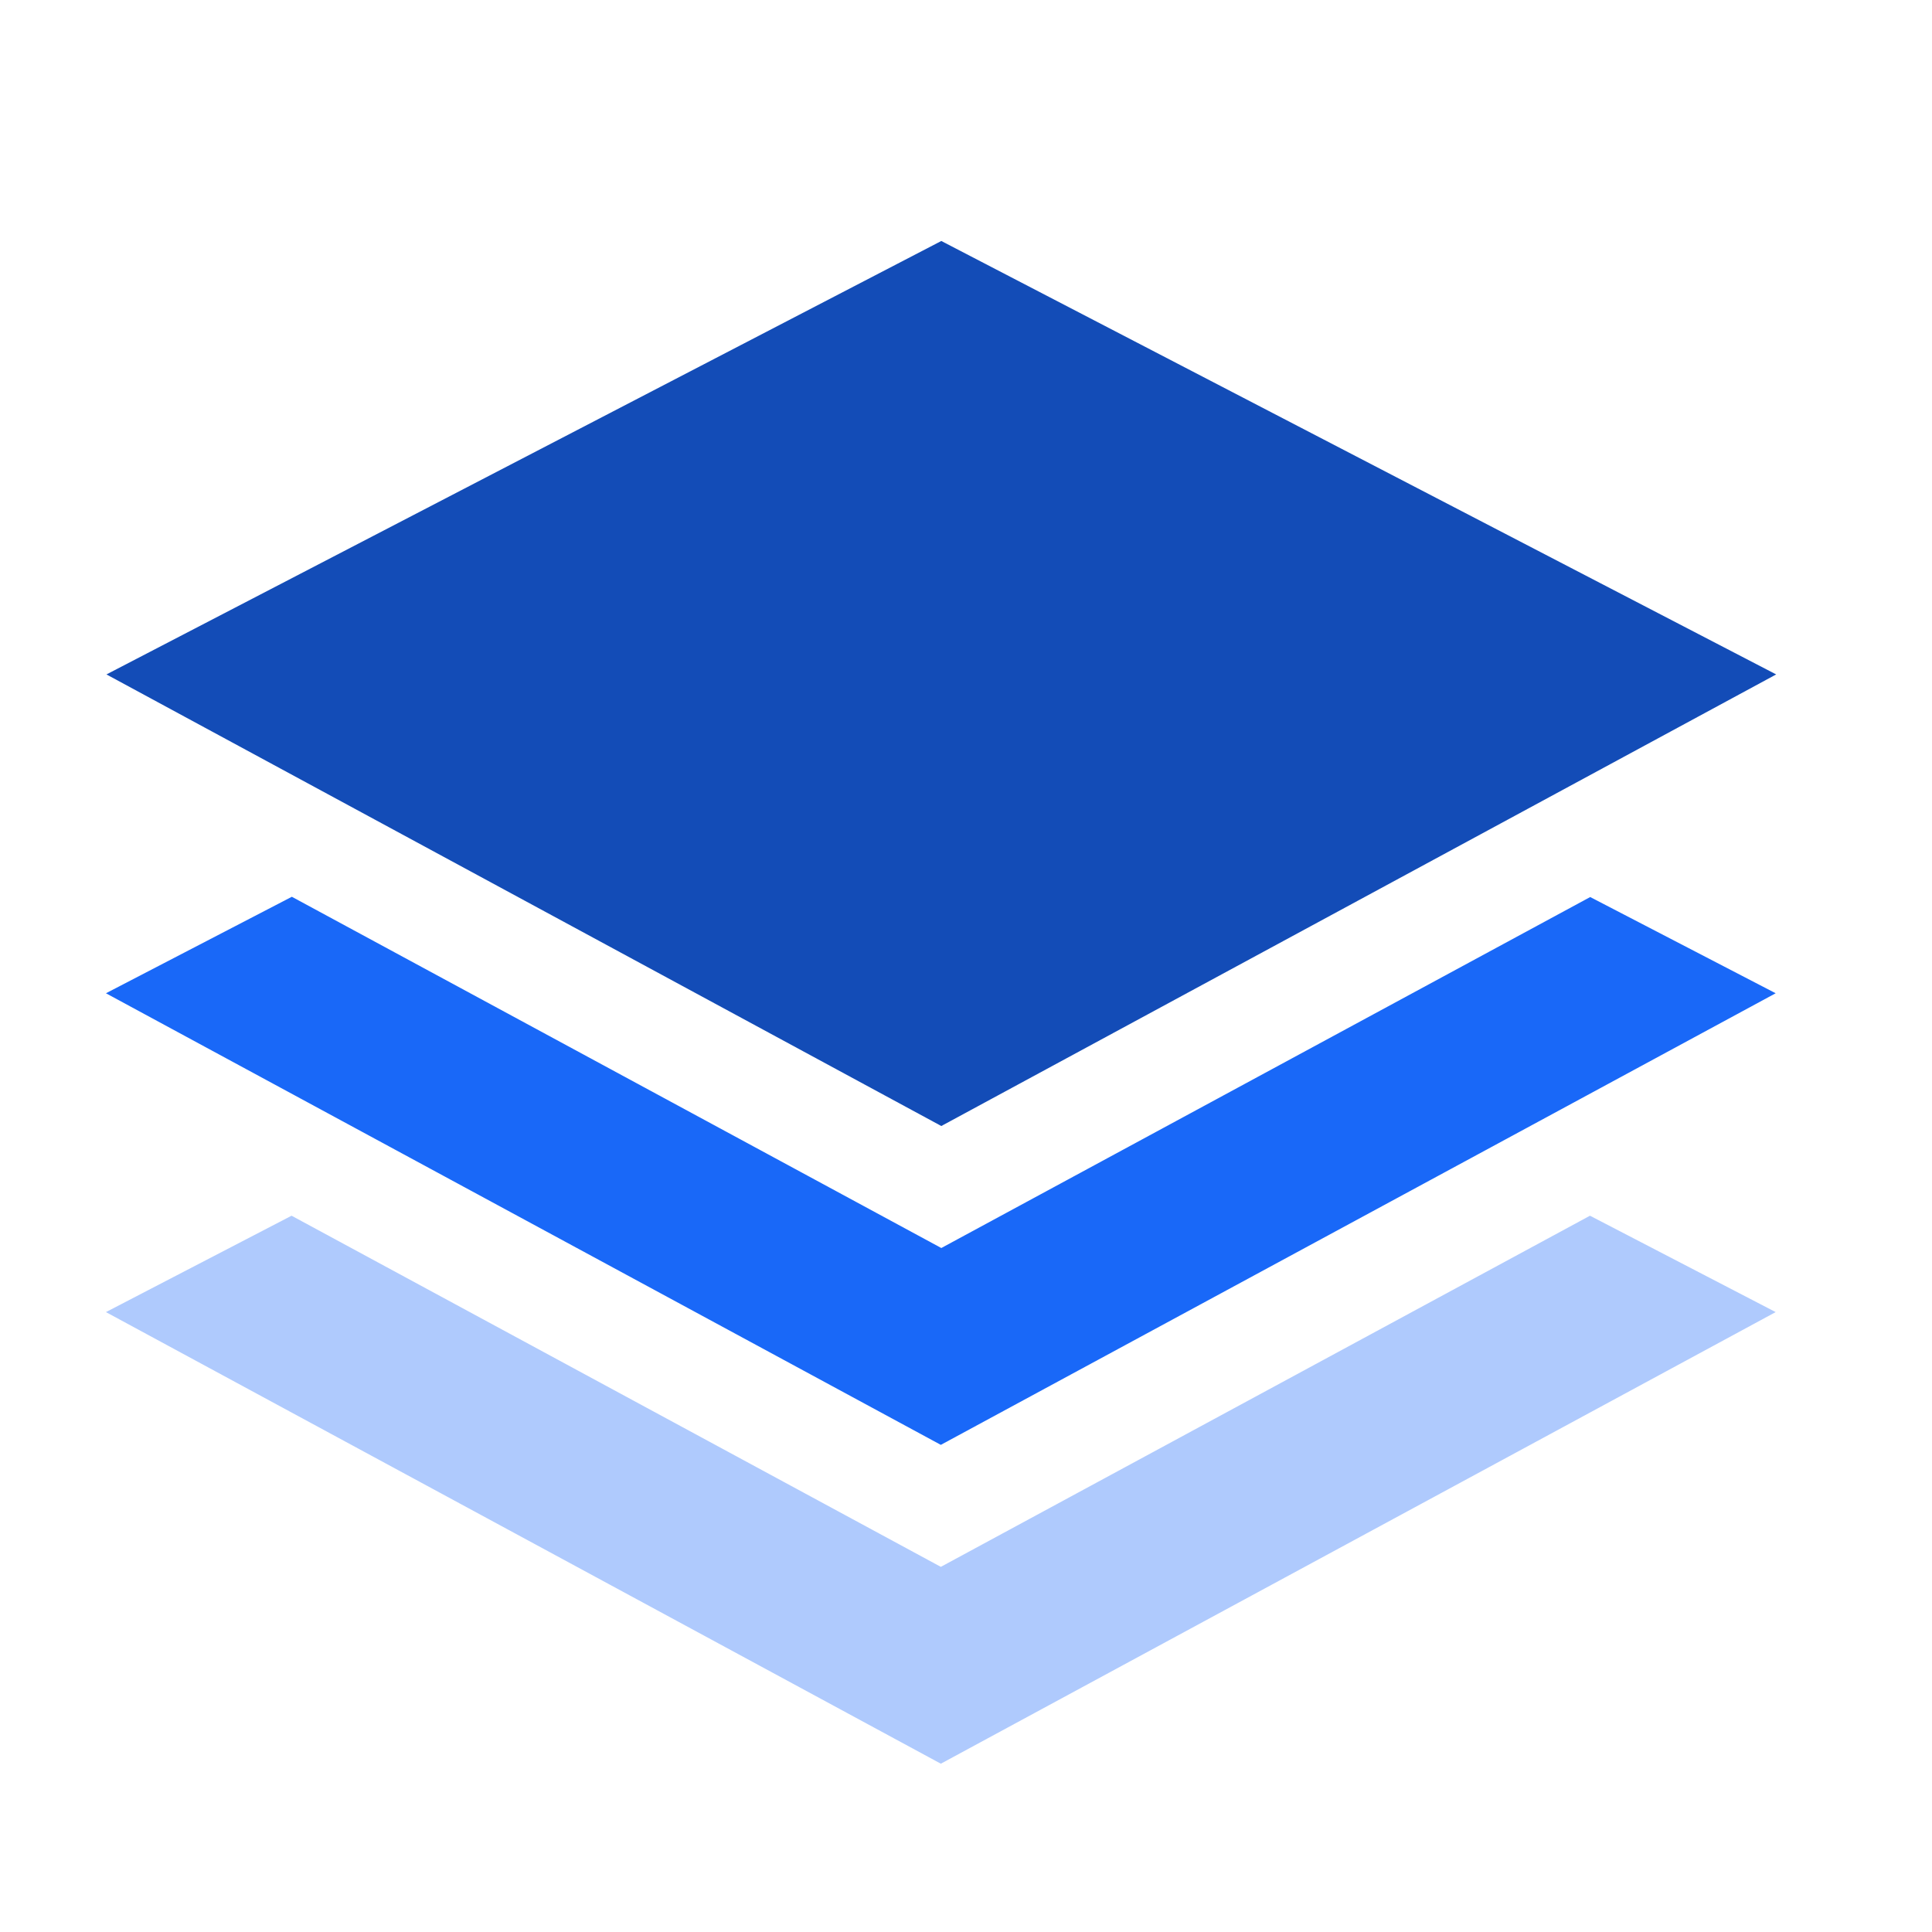 <svg xmlns:xlink="http://www.w3.org/1999/xlink" xmlns="http://www.w3.org/2000/svg" version="1.1" viewBox="0 0 36 36" height="36px" width="36px">
    <title>Icon/Product/Data Platform</title>
    <g fill-rule="evenodd" fill="none" stroke-width="1" stroke="none" id="Icon/Product/Data-Platform">
        <path fill="#AFCAFD" id="Combined-Shape" d="M29.627,22.653 L33.087,24.449 L17.531,32.864 L1.974,24.449 L5.433,22.653 L17.531,29.196 L29.627,22.653 Z"></path>
        <path fill="#1968F8" id="Combined-Shape" d="M5.438,16.71 L17.54,23.255 L29.631,16.715 L33.087,18.508 L17.531,26.923 L1.974,18.508 L5.438,16.71 Z"></path>
        <polygon points="28.54 1.567 23.49 18.517 6.54 23.567 11.829 6.856" transform="translate(17.54, 12.567) rotate(-315) translate(-17.54, -12.567)" fill="#134CB7" id="Path"></polygon>
    </g>
</svg>